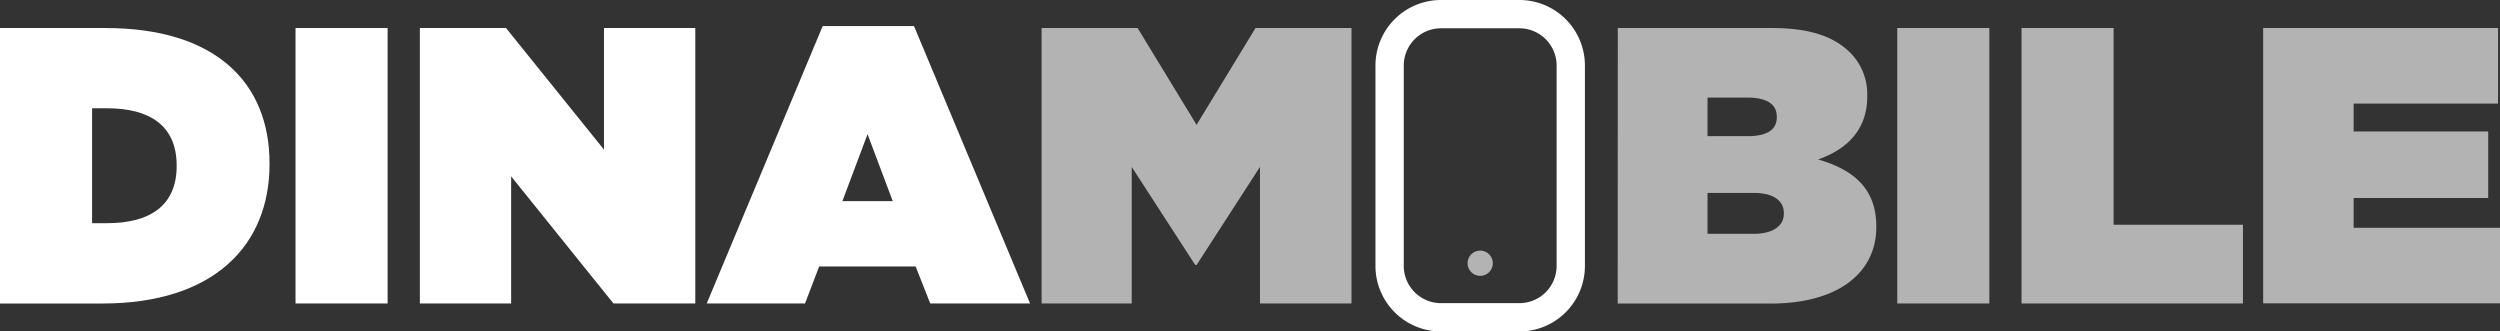 <svg xmlns="http://www.w3.org/2000/svg" viewBox="0 0 932.92 123.69"><rect x="0" y="0" width="932.92" height="123.69" fill="#333333" stroke="none"/><defs><style>.a{fill:#fff;}.b{fill:#b3b3b3;}</style></defs><path class="a" d="M0,10.46H39.35c40.82,0,61.23,20.11,61.23,50.5v.3c0,30.39-20.85,52-62.41,52H0ZM34.36,40.41V83.28h5.72c15.71,0,25.84-6.46,25.84-21.29V61.7c0-14.83-10.13-21.29-25.84-21.29Z"/><path class="a" d="M110.28,10.46h34.36V113.24H110.28Z"/><path class="a" d="M156.68,10.46h32.15l36.56,45.37V10.46h34.07V113.24H228.92L190.74,65.81v47.43H156.68Z"/><path class="a" d="M307,9.72h34.07l43.31,103.52H347.13l-5.44-13.81h-36l-5.28,13.81H263.73Zm26.14,65.34-9.4-25-9.39,25Z"/><path class="a" d="M567,10.56a13.91,13.91,0,0,1,13.88,13.88V99.26A13.91,13.91,0,0,1,567,113.13H537.71a13.91,13.91,0,0,1-13.87-13.87V24.44a13.91,13.91,0,0,1,13.87-13.88H567M567,0H537.71a24.46,24.46,0,0,0-24.43,24.44V99.26a24.46,24.46,0,0,0,24.43,24.43H567a24.46,24.46,0,0,0,24.44-24.43V24.44A24.46,24.46,0,0,0,567,0Z"/><path class="b" d="M388.69,10.46h35.83l22,36.12,22-36.12h35.82V113.24H470.18V62.29L446.54,98.85H446L422.32,62.29v50.95H388.69Z"/><circle class="b" cx="552.36" cy="98.23" r="4.72"/><path class="b" d="M603.71,10.46h57.56c14.24,0,23.2,3.23,29.22,9.25a21.94,21.94,0,0,1,6.31,16V36c0,12.19-7.34,19.68-18.35,23.5,13.21,3.82,21.73,10.86,21.73,25v.29c0,16.45-13.51,28.49-39.5,28.49h-57Zm59.32,33c0-4.55-3.67-7.05-11-7.05H637.19v14.4h15c7.34,0,10.86-2.5,10.86-7.05ZM654.51,72H637.19V87.25h17.18c7.49,0,11.3-3.09,11.3-7.49v-.29C665.67,75.06,662,72,654.51,72Z"/><path class="b" d="M708,10.46h34.36V113.24H708Z"/><path class="b" d="M754.37,10.46h34.36V83.87H837v29.37H754.37Z"/><path class="b" d="M844.54,10.46h87.65V38.65H878.3V49.07h50.22V73.88H878.3V85h54.62v28.2H844.54Z"/></svg>